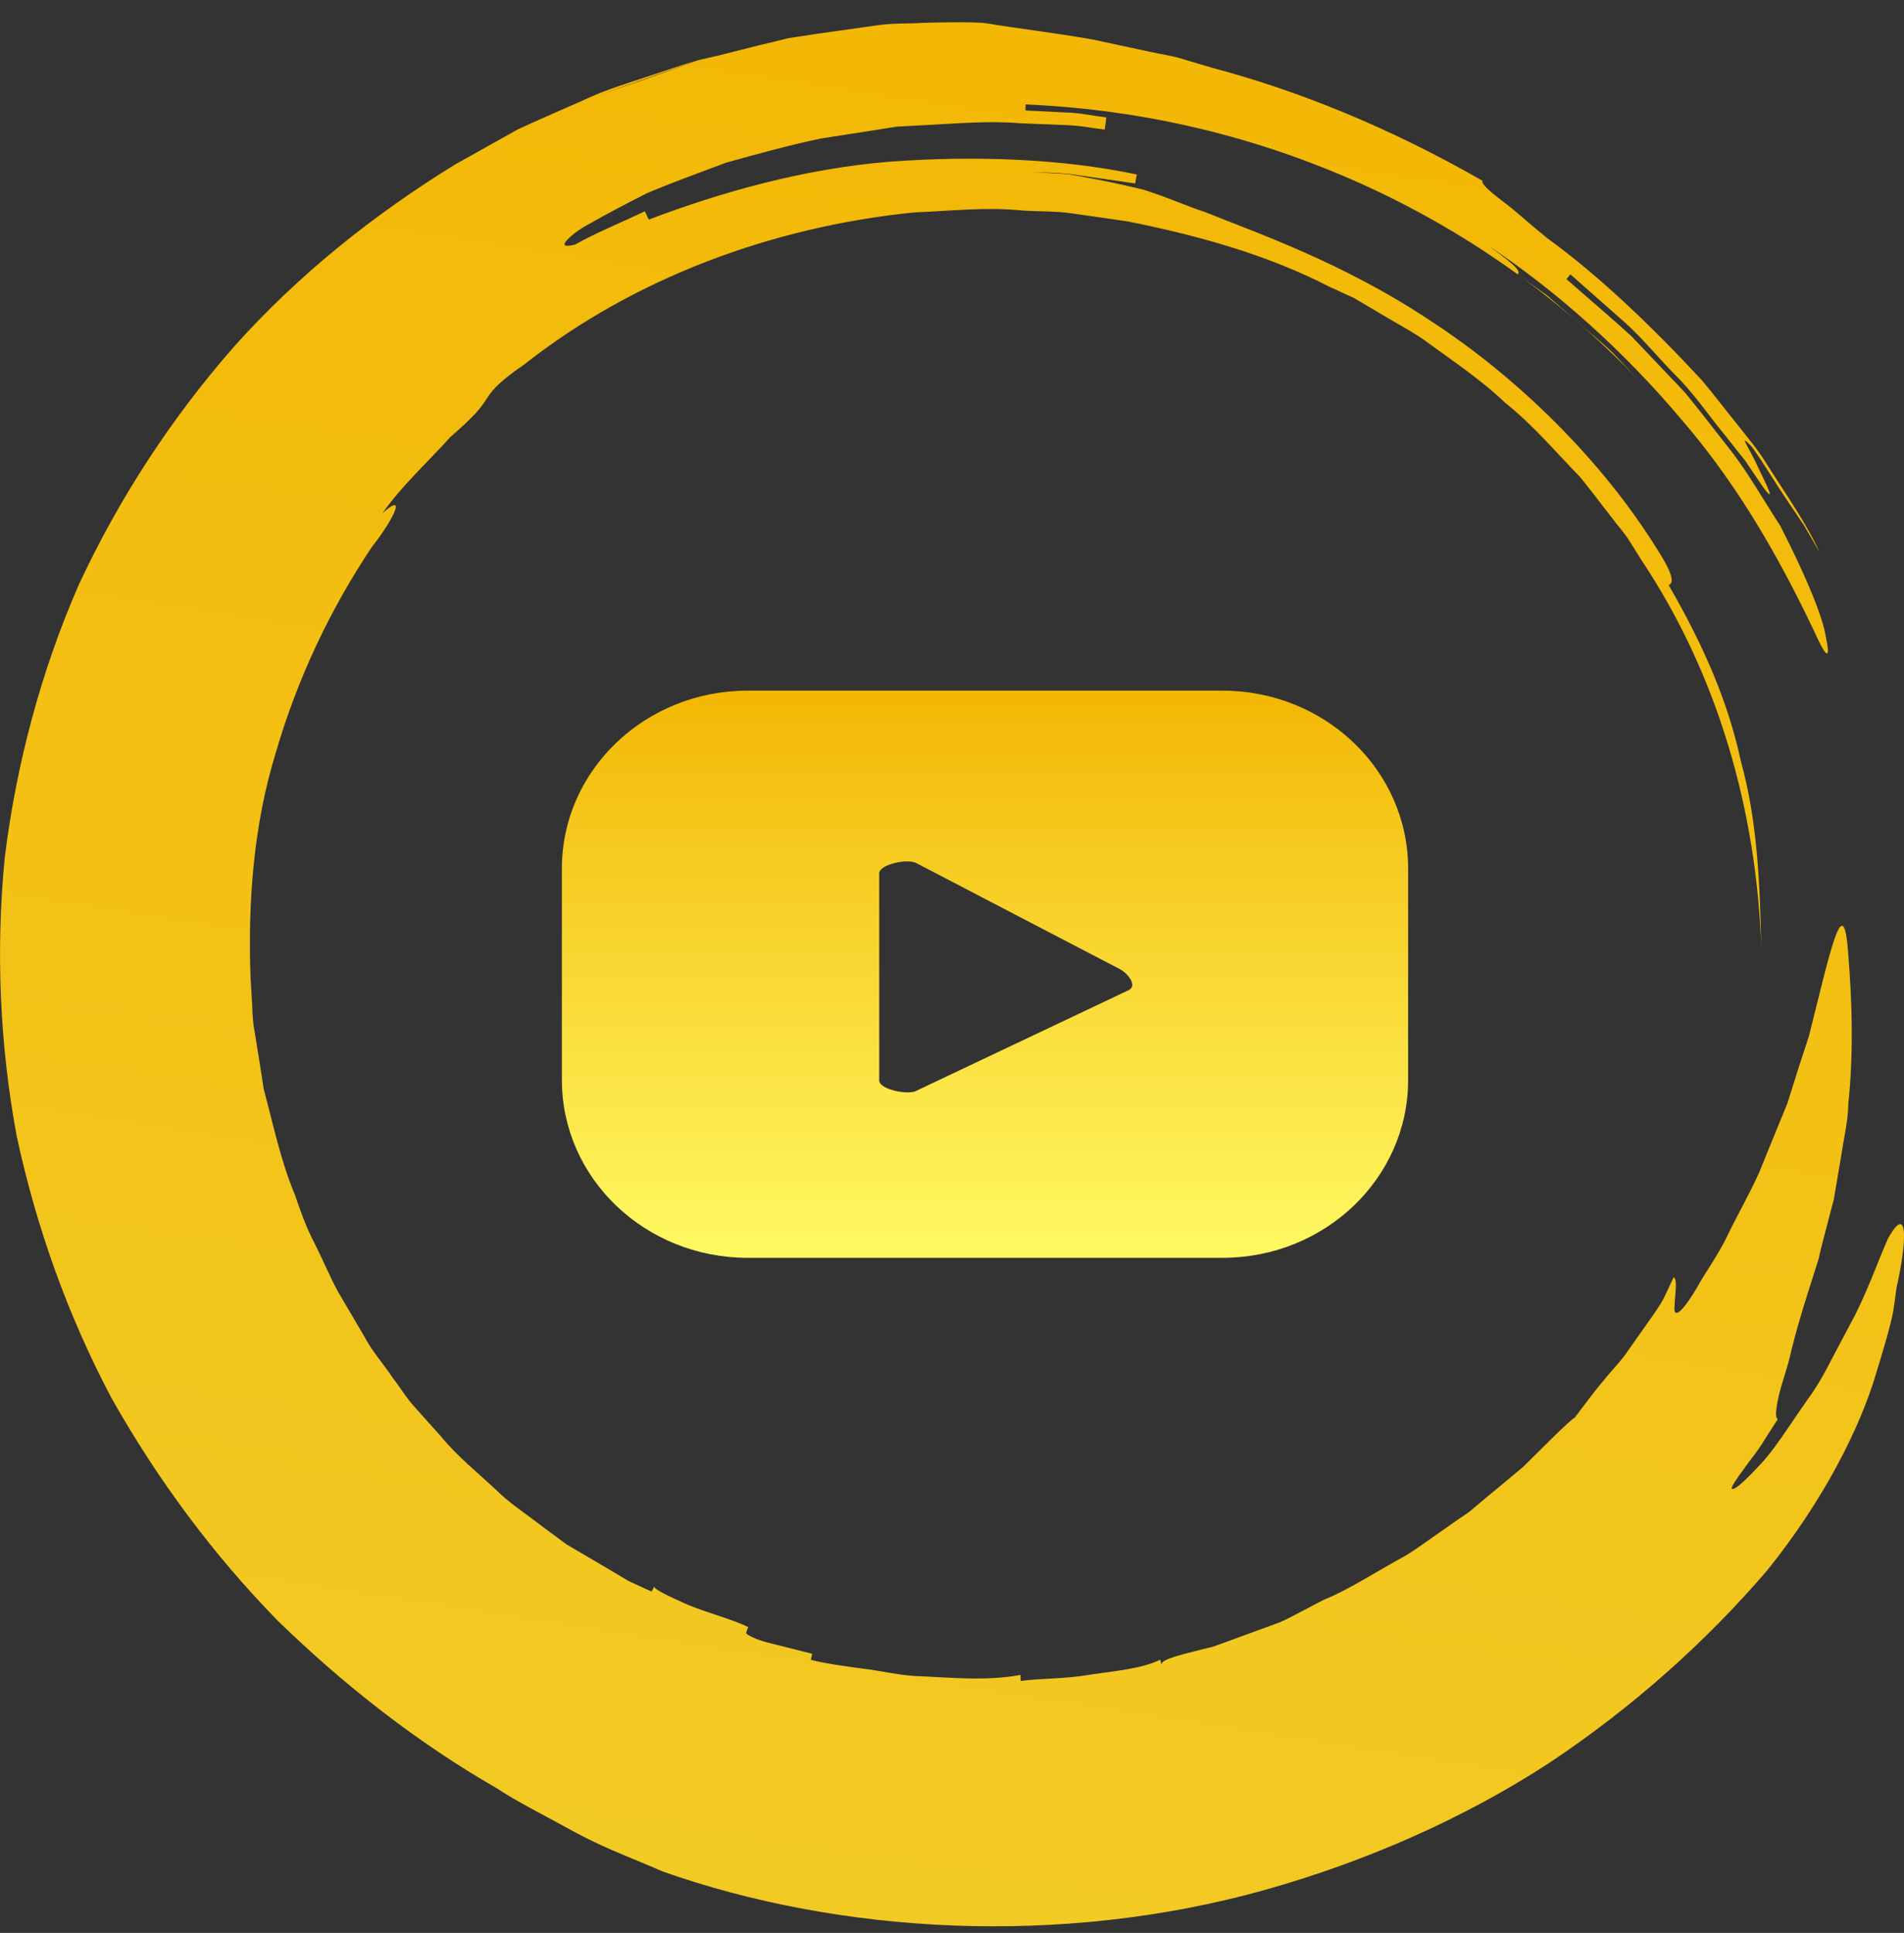 <svg width="66" height="67" viewBox="0 0 66 67" fill="none" xmlns="http://www.w3.org/2000/svg">
<rect x="0" y="0" width="66" height="67" fill="#333333" stroke="none"/>
<path d="M20.547 3.425C21.238 3.082 21.994 2.88 22.717 2.607C23.449 2.358 24.172 2.078 24.936 1.915C24.123 2.07 23.351 2.358 22.563 2.615C21.782 2.88 20.977 3.113 20.23 3.471C19.474 3.806 18.709 4.133 17.953 4.483L15.783 5.698C12.962 7.433 10.336 9.527 8.125 12.002C5.938 14.493 4.125 17.279 2.735 20.26C1.418 23.273 0.573 26.464 0.167 29.702C-0.15 32.94 -0.012 36.201 0.581 39.392C1.264 42.56 2.361 45.627 3.873 48.475C5.459 51.285 7.385 53.885 9.629 56.181C11.93 58.415 14.458 60.4 17.222 61.988C17.88 62.431 18.953 62.968 20.01 63.552C21.075 64.12 22.221 64.533 22.961 64.868C29.066 67.023 36.732 67.498 43.837 65.513C47.373 64.517 50.755 63.031 53.714 61.1C56.648 59.147 59.185 56.85 61.249 54.445C63.241 51.97 64.477 49.48 65.03 47.619C65.314 46.685 65.534 45.954 65.631 45.432C65.704 44.911 65.745 44.615 65.745 44.615C66.086 43.12 66.176 41.626 65.444 42.934C65.143 43.603 64.81 44.56 64.322 45.549C64.062 46.039 63.794 46.545 63.526 47.051C63.266 47.565 62.989 48.063 62.656 48.514C62.022 49.417 61.493 50.281 60.973 50.81C60.469 51.355 60.12 51.667 60.03 51.604C59.989 51.573 60.185 51.27 60.51 50.834C60.664 50.608 60.876 50.367 61.054 50.087C61.233 49.799 61.428 49.495 61.623 49.192C61.526 49.137 61.559 48.834 61.656 48.405C61.745 47.969 61.965 47.432 62.095 46.81C62.396 45.588 62.843 44.28 63.046 43.619C63.111 43.276 63.322 42.529 63.566 41.579C63.648 41.097 63.737 40.56 63.835 39.992C63.916 39.431 64.062 38.855 64.07 38.256C64.322 35.897 64.103 33.555 64.054 32.901C63.883 30.861 63.444 32.979 62.705 35.913C62.461 36.645 62.209 37.438 61.957 38.248C61.632 39.034 61.306 39.844 60.981 40.638C60.632 41.416 60.209 42.14 59.876 42.84C59.542 43.533 59.103 44.117 58.811 44.654C58.177 45.712 58.006 45.611 58.047 45.292C58.047 44.95 58.169 44.342 58.014 44.272C57.892 44.545 57.77 44.794 57.656 45.035C57.526 45.269 57.38 45.471 57.242 45.673C56.965 46.07 56.705 46.436 56.445 46.802C56.201 47.176 55.868 47.495 55.567 47.876C55.25 48.25 54.941 48.67 54.584 49.145C54.559 49.129 54.226 49.433 53.706 49.947C53.446 50.203 53.137 50.507 52.795 50.849C52.421 51.161 52.015 51.503 51.576 51.861C51.364 52.04 51.145 52.227 50.917 52.414C50.673 52.577 50.429 52.749 50.186 52.92C49.69 53.255 49.21 53.628 48.706 53.932C47.666 54.5 46.723 55.123 45.877 55.457C45.877 55.457 45.609 55.597 44.942 55.948C44.772 56.033 44.585 56.142 44.357 56.236C44.121 56.321 43.861 56.415 43.569 56.524C43.276 56.633 42.951 56.749 42.593 56.882C42.414 56.944 42.227 57.014 42.032 57.084C41.829 57.131 41.617 57.185 41.398 57.24C40.219 57.528 40.244 57.637 40.268 57.738C40.244 57.637 40.244 57.637 40.219 57.528C39.658 57.816 38.74 57.917 37.829 58.041C36.927 58.205 36 58.174 35.382 58.267C35.374 58.158 35.374 58.158 35.374 58.057C34.163 58.283 32.935 58.142 31.716 58.096C31.106 58.057 30.513 57.909 29.903 57.839C29.302 57.753 28.692 57.683 28.107 57.535C28.131 57.434 28.131 57.434 28.155 57.325C27.57 57.177 26.985 57.029 26.546 56.92C26.115 56.796 25.847 56.64 25.863 56.601C25.896 56.5 25.896 56.5 25.936 56.399C25.4 56.134 24.53 55.909 23.847 55.629C23.172 55.325 22.628 55.076 22.684 54.982C22.636 55.076 22.636 55.076 22.587 55.169C22.319 55.045 22.05 54.92 21.79 54.803C21.546 54.656 21.302 54.515 21.059 54.368C20.579 54.087 20.108 53.807 19.652 53.542C19.23 53.231 18.815 52.928 18.417 52.624C18.018 52.328 17.612 52.048 17.27 51.713C16.579 51.06 15.848 50.484 15.287 49.791C14.986 49.456 14.694 49.129 14.401 48.802C14.1 48.483 13.881 48.102 13.612 47.759C13.295 47.277 12.897 46.841 12.62 46.312C12.32 45.806 12.019 45.284 11.71 44.763C11.425 44.233 11.19 43.665 10.913 43.113C10.621 42.568 10.418 41.984 10.214 41.392C9.727 40.233 9.475 38.987 9.141 37.75C9.044 37.119 8.946 36.481 8.84 35.843C8.775 35.524 8.751 35.205 8.743 34.878L8.686 33.897C8.588 31.29 8.784 28.604 9.564 26.075C10.304 23.537 11.442 21.124 12.889 18.961C13.604 18.058 14.149 16.991 13.255 17.793C13.929 16.828 14.824 16.026 15.612 15.147C16.514 14.368 16.677 14.111 16.848 13.855C17.018 13.598 17.173 13.318 18.173 12.633C21.977 9.636 26.765 7.861 31.684 7.363C32.919 7.316 34.163 7.169 35.399 7.293C36.016 7.34 36.642 7.309 37.252 7.41L39.089 7.675C41.504 8.157 43.91 8.819 46.097 9.947L46.934 10.329L47.722 10.796C48.243 11.115 48.787 11.395 49.3 11.738C50.283 12.461 51.307 13.131 52.185 13.971C53.145 14.734 53.917 15.66 54.762 16.524C55.145 16.991 55.502 17.474 55.876 17.949C56.055 18.19 56.258 18.416 56.429 18.665L56.908 19.428C59.575 23.436 60.9 28.153 61.054 32.908C61.006 30.535 60.908 28.425 60.347 26.394C59.908 24.339 59.055 22.378 57.843 20.284C57.941 20.229 58.136 20.128 57.478 19.093C55.543 15.956 52.592 13.069 49.568 11.107C46.552 9.099 43.536 8.064 41.764 7.348C41.154 7.153 40.569 6.873 39.642 6.577C39.171 6.46 38.618 6.336 37.935 6.203C37.593 6.149 37.228 6.048 36.813 6.024C36.398 6.001 35.951 5.978 35.464 5.947C36.114 5.993 36.773 5.97 37.415 6.079L39.349 6.359C39.366 6.258 39.406 6.048 39.406 6.048C36.821 5.503 33.822 5.386 30.846 5.604C27.863 5.845 24.969 6.67 22.489 7.612C22.489 7.612 22.4 7.418 22.351 7.324C21.546 7.713 20.717 8.04 19.937 8.476C19.604 8.562 19.506 8.523 19.604 8.383C19.709 8.243 20.002 7.978 20.498 7.721C20.985 7.441 21.636 7.099 22.416 6.702C23.213 6.359 24.148 6.024 25.156 5.643C26.188 5.355 27.302 5.044 28.448 4.802C29.033 4.709 29.619 4.623 30.204 4.53L31.082 4.39C31.375 4.374 31.675 4.359 31.968 4.343C33.147 4.281 34.293 4.18 35.366 4.273C35.903 4.296 36.423 4.312 36.911 4.335C37.407 4.343 37.862 4.444 38.293 4.491C38.309 4.39 38.341 4.172 38.349 4.071C37.886 4.016 37.423 3.907 36.951 3.9L35.545 3.829L35.553 3.619C39.797 3.806 43.633 4.779 47.162 6.359C50.681 7.947 53.909 10.158 56.787 13.162C56.551 12.913 56.25 12.594 55.925 12.251C55.584 11.916 55.177 11.59 54.787 11.247C54.397 10.905 53.998 10.562 53.641 10.251C53.25 9.971 52.893 9.714 52.608 9.511C52.673 9.426 52.746 9.34 51.6 8.523C53.95 10.08 56.315 12.189 58.323 14.586C60.372 16.96 61.876 19.708 63.038 22.206C63.339 22.829 63.444 22.798 63.298 22.113C63.192 21.412 62.672 20.113 61.713 18.229C61.136 17.342 60.656 16.493 60.095 15.746C59.518 15.014 58.981 14.306 58.421 13.621C57.811 12.975 57.193 12.329 56.551 11.652C55.86 11.021 55.104 10.383 54.299 9.675L54.437 9.511C54.974 9.986 55.584 10.523 56.226 11.091C56.876 11.652 57.437 12.352 58.063 12.991C58.705 13.621 59.201 14.361 59.737 15.014C59.998 15.349 60.258 15.668 60.502 15.979C60.721 16.306 60.932 16.618 61.136 16.913C61.567 17.489 61.258 16.843 60.941 16.197C60.648 15.536 60.209 14.952 60.721 15.481C61.144 16.065 61.51 16.696 61.916 17.295L62.526 18.198C62.705 18.509 62.892 18.82 63.071 19.14C62.623 18.151 61.941 17.186 61.282 16.151C60.973 15.621 60.559 15.147 60.176 14.656C59.778 14.166 59.396 13.66 58.99 13.177C57.258 11.309 55.405 9.535 53.616 8.243C53.047 7.784 52.502 7.278 52.055 6.951C51.616 6.616 51.332 6.359 51.389 6.266C48.145 4.405 44.975 3.137 42.048 2.358C41.682 2.249 41.325 2.148 40.975 2.039C40.626 1.93 40.26 1.884 39.91 1.806C39.211 1.658 38.536 1.51 37.878 1.37C36.561 1.136 35.309 0.996 34.155 0.802C33.773 0.763 32.992 0.763 31.976 0.794C31.464 0.825 30.895 0.794 30.285 0.895C29.676 0.981 29.025 1.074 28.351 1.168C28.017 1.222 27.676 1.269 27.326 1.323C26.985 1.409 26.643 1.494 26.302 1.572C25.611 1.744 24.92 1.923 24.237 2.094C23.571 2.312 22.92 2.553 22.302 2.771C21.668 2.989 21.059 3.168 20.547 3.425Z" fill="url(#paint0_linear_3_149)"/>
<path d="M48.811 30.105C48.811 26.7 45.929 23.94 42.372 23.94H25.916C22.36 23.94 19.477 26.7 19.477 30.105V37.436C19.477 40.841 22.36 43.6 25.916 43.6H42.372C45.929 43.6 48.811 40.841 48.811 37.436V30.105ZM39.131 34.318L31.753 37.815C31.468 37.962 30.477 37.766 30.477 37.45V30.274C30.477 29.958 31.468 29.754 31.761 29.916L38.823 33.595C39.116 33.756 39.424 34.164 39.131 34.318Z" fill="url(#paint1_linear_3_149)"/>
<defs>
<linearGradient id="paint0_linear_3_149" x1="28.501" y1="191.749" x2="57.985" y2="2.211" gradientUnits="userSpaceOnUse">
<stop stop-color="#F1ED60"/>
<stop offset="1" stop-color="#F3B704"/>
</linearGradient>
<linearGradient id="paint1_linear_3_149" x1="34.144" y1="23.94" x2="34.144" y2="43.6" gradientUnits="userSpaceOnUse">
<stop stop-color="#F3B704"/>
<stop offset="1" stop-color="#FFF963"/>
</linearGradient>
</defs>
</svg>
